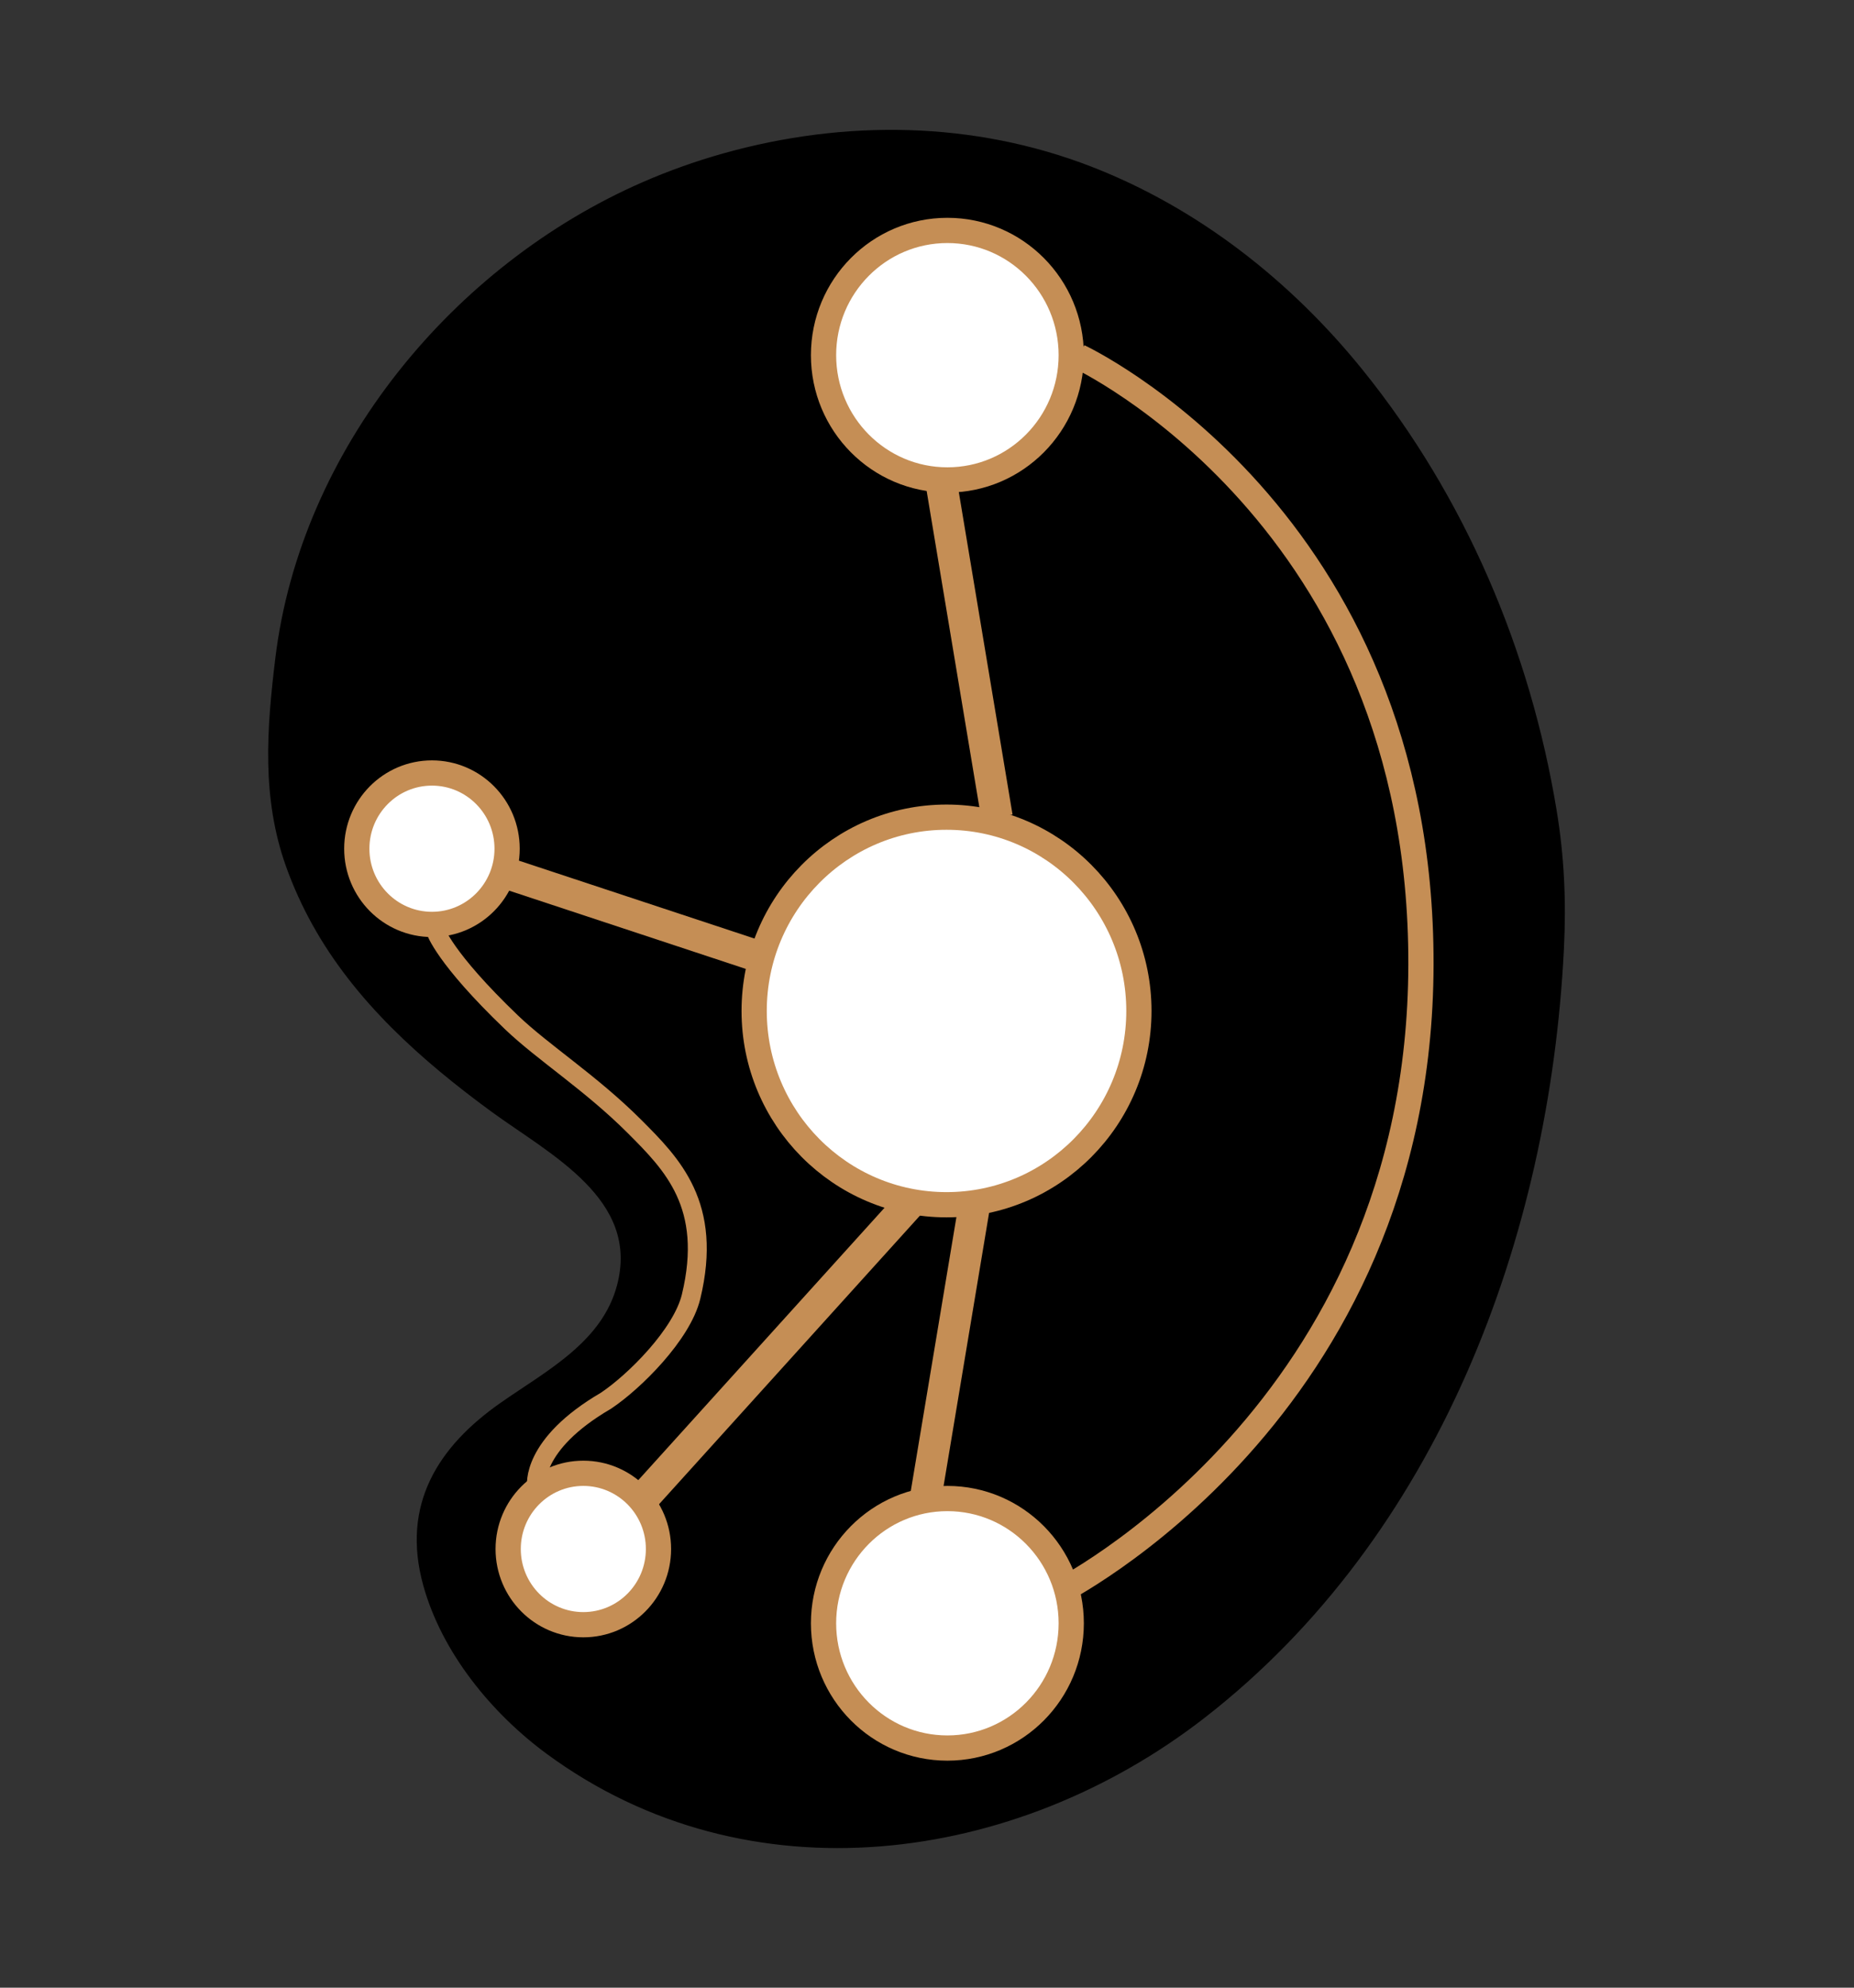 <svg xmlns="http://www.w3.org/2000/svg" fill="none" viewBox="58.432 96.476 293.943 315.06" style="max-height: 500px" width="293.943" height="315.06">
<rect x="58.432" y="96.476" width="293.943" height="315.06" fill="#333333" stroke="none"/>
<mask height="667" width="667" y="-66" x="0" maskUnits="userSpaceOnUse" style="mask-type:luminance" id="mask0_135_67">
<path fill="white" d="M0 -66H666.667V600.667H0V-66Z"/>
</mask>
<g mask="url(#mask0_135_67)">
<path fill="black" d="M108.517 242.668C115.218 254.768 125.693 264.046 136.686 272.103C145.95 278.895 160.656 286.163 156.908 300.354C154.445 309.676 145.472 314.274 138.196 319.363C128.432 326.192 122.745 335.127 126.17 347.555C129.072 358.082 136.885 367.599 145.536 373.956C177.17 397.202 219.288 391.322 249.016 368.226C285.836 339.622 303.441 292.539 305.717 246.867C306.09 239.384 305.786 232.399 304.568 225.012C300.401 199.752 290.137 175.583 273.99 155.57C262.664 141.53 248.061 130.039 231.23 123.514C212.7 116.327 192.409 116.068 173.306 121.428C168.976 122.644 164.725 124.155 160.598 125.955C130.798 138.956 106.758 167.931 102.746 200.879C101.389 212.035 100.561 222.858 104.421 233.627C105.566 236.822 106.944 239.827 108.517 242.668Z"/>
<path stroke-miterlimit="10" stroke-width="1.333" stroke="black" d="M108.517 242.668C115.218 254.768 125.693 264.046 136.686 272.103C145.95 278.895 160.656 286.163 156.908 300.354C154.445 309.676 145.472 314.274 138.196 319.363C128.432 326.192 122.745 335.127 126.17 347.555C129.072 358.082 136.885 367.599 145.536 373.956C177.17 397.202 219.288 391.322 249.016 368.226C285.836 339.622 303.441 292.539 305.717 246.867C306.09 239.384 305.786 232.399 304.568 225.012C300.401 199.752 290.137 175.583 273.99 155.57C262.664 141.53 248.061 130.039 231.23 123.514C212.7 116.327 192.409 116.068 173.306 121.428C168.976 122.644 164.725 124.155 160.598 125.955C130.798 138.956 106.758 167.931 102.746 200.879C101.389 212.035 100.561 222.858 104.421 233.627C105.566 236.822 106.944 239.827 108.517 242.668Z"/>
<path stroke-width="5" stroke="#C58E55" d="M216.5 226L207.5 172"/>
<path stroke-width="5" stroke="#C58E55" d="M190.979 252.147L139 234.965"/>
<path stroke-width="5" stroke="#C58E55" d="M203.661 286.119L156.842 337.896"/>
<path stroke-width="5" stroke="#C58E55" d="M204 341L213 287"/>
</g>
<path fill="white" d="M228.271 152.775C228.271 163.696 219.48 172.549 208.635 172.549C197.791 172.549 189 163.696 189 152.775C189 141.853 197.791 133 208.635 133C219.48 133 228.271 141.853 228.271 152.775Z"/>
<path stroke-miterlimit="10" stroke-width="4" stroke="#C58E55" d="M228.271 152.775C228.271 163.696 219.48 172.549 208.635 172.549C197.791 172.549 189 163.696 189 152.775C189 141.853 197.791 133 208.635 133C219.48 133 228.271 141.853 228.271 152.775Z"/>
<path fill="white" d="M239 256.716C239 273.681 225.345 287.433 208.499 287.433C191.655 287.433 178 273.681 178 256.716C178 239.752 191.655 226 208.499 226C225.345 226 239 239.752 239 256.716Z"/>
<path stroke-miterlimit="10" stroke-width="4" stroke="#C58E55" d="M239 256.716C239 273.681 225.345 287.433 208.499 287.433C191.655 287.433 178 273.681 178 256.716C178 239.752 191.655 226 208.499 226C225.345 226 239 239.752 239 256.716Z"/>
<path fill="white" d="M228.271 353.775C228.271 364.696 219.48 373.549 208.635 373.549C197.791 373.549 189 364.696 189 353.775C189 342.853 197.791 334 208.635 334C219.48 334 228.271 342.853 228.271 353.775Z"/>
<path stroke-miterlimit="10" stroke-width="4" stroke="#C58E55" d="M228.271 353.775C228.271 364.696 219.48 373.549 208.635 373.549C197.791 373.549 189 364.696 189 353.775C189 342.853 197.791 334 208.635 334C219.48 334 228.271 342.853 228.271 353.775Z"/>
<path fill="white" d="M162.831 342C162.831 348.627 157.496 354 150.915 354C144.335 354 139 348.627 139 342C139 335.373 144.335 330 150.915 330C157.496 330 162.831 335.373 162.831 342Z"/>
<path stroke-miterlimit="10" stroke-width="4" stroke="#C58E55" d="M162.831 342C162.831 348.627 157.496 354 150.915 354C144.335 354 139 348.627 139 342C139 335.373 144.335 330 150.915 330C157.496 330 162.831 335.373 162.831 342Z"/>
<path fill="white" d="M138.831 231C138.831 237.627 133.496 243 126.915 243C120.335 243 115 237.627 115 231C115 224.373 120.335 219 126.915 219C133.496 219 138.831 224.373 138.831 231Z"/>
<path stroke-miterlimit="10" stroke-width="4" stroke="#C58E55" d="M138.831 231C138.831 237.627 133.496 243 126.915 243C120.335 243 115 237.627 115 231C115 224.373 120.335 219 126.915 219C133.496 219 138.831 224.373 138.831 231Z"/>
<path stroke-width="4" stroke="#C58E55" d="M229.499 153C229.499 153 283.869 178.363 283.717 249.361C283.565 320.358 226 349 226 349"/>
<path stroke-width="3" stroke="#C58E55" d="M127.5 244C127.5 244 128.828 248.268 139.5 258.5C144.5 263.294 152.109 268.109 159 275C165 281 171.5 287.5 168 302C166.552 308 159 315.5 154.5 318.5C142.499 325.5 143.5 332 143.5 332"/>
</svg>